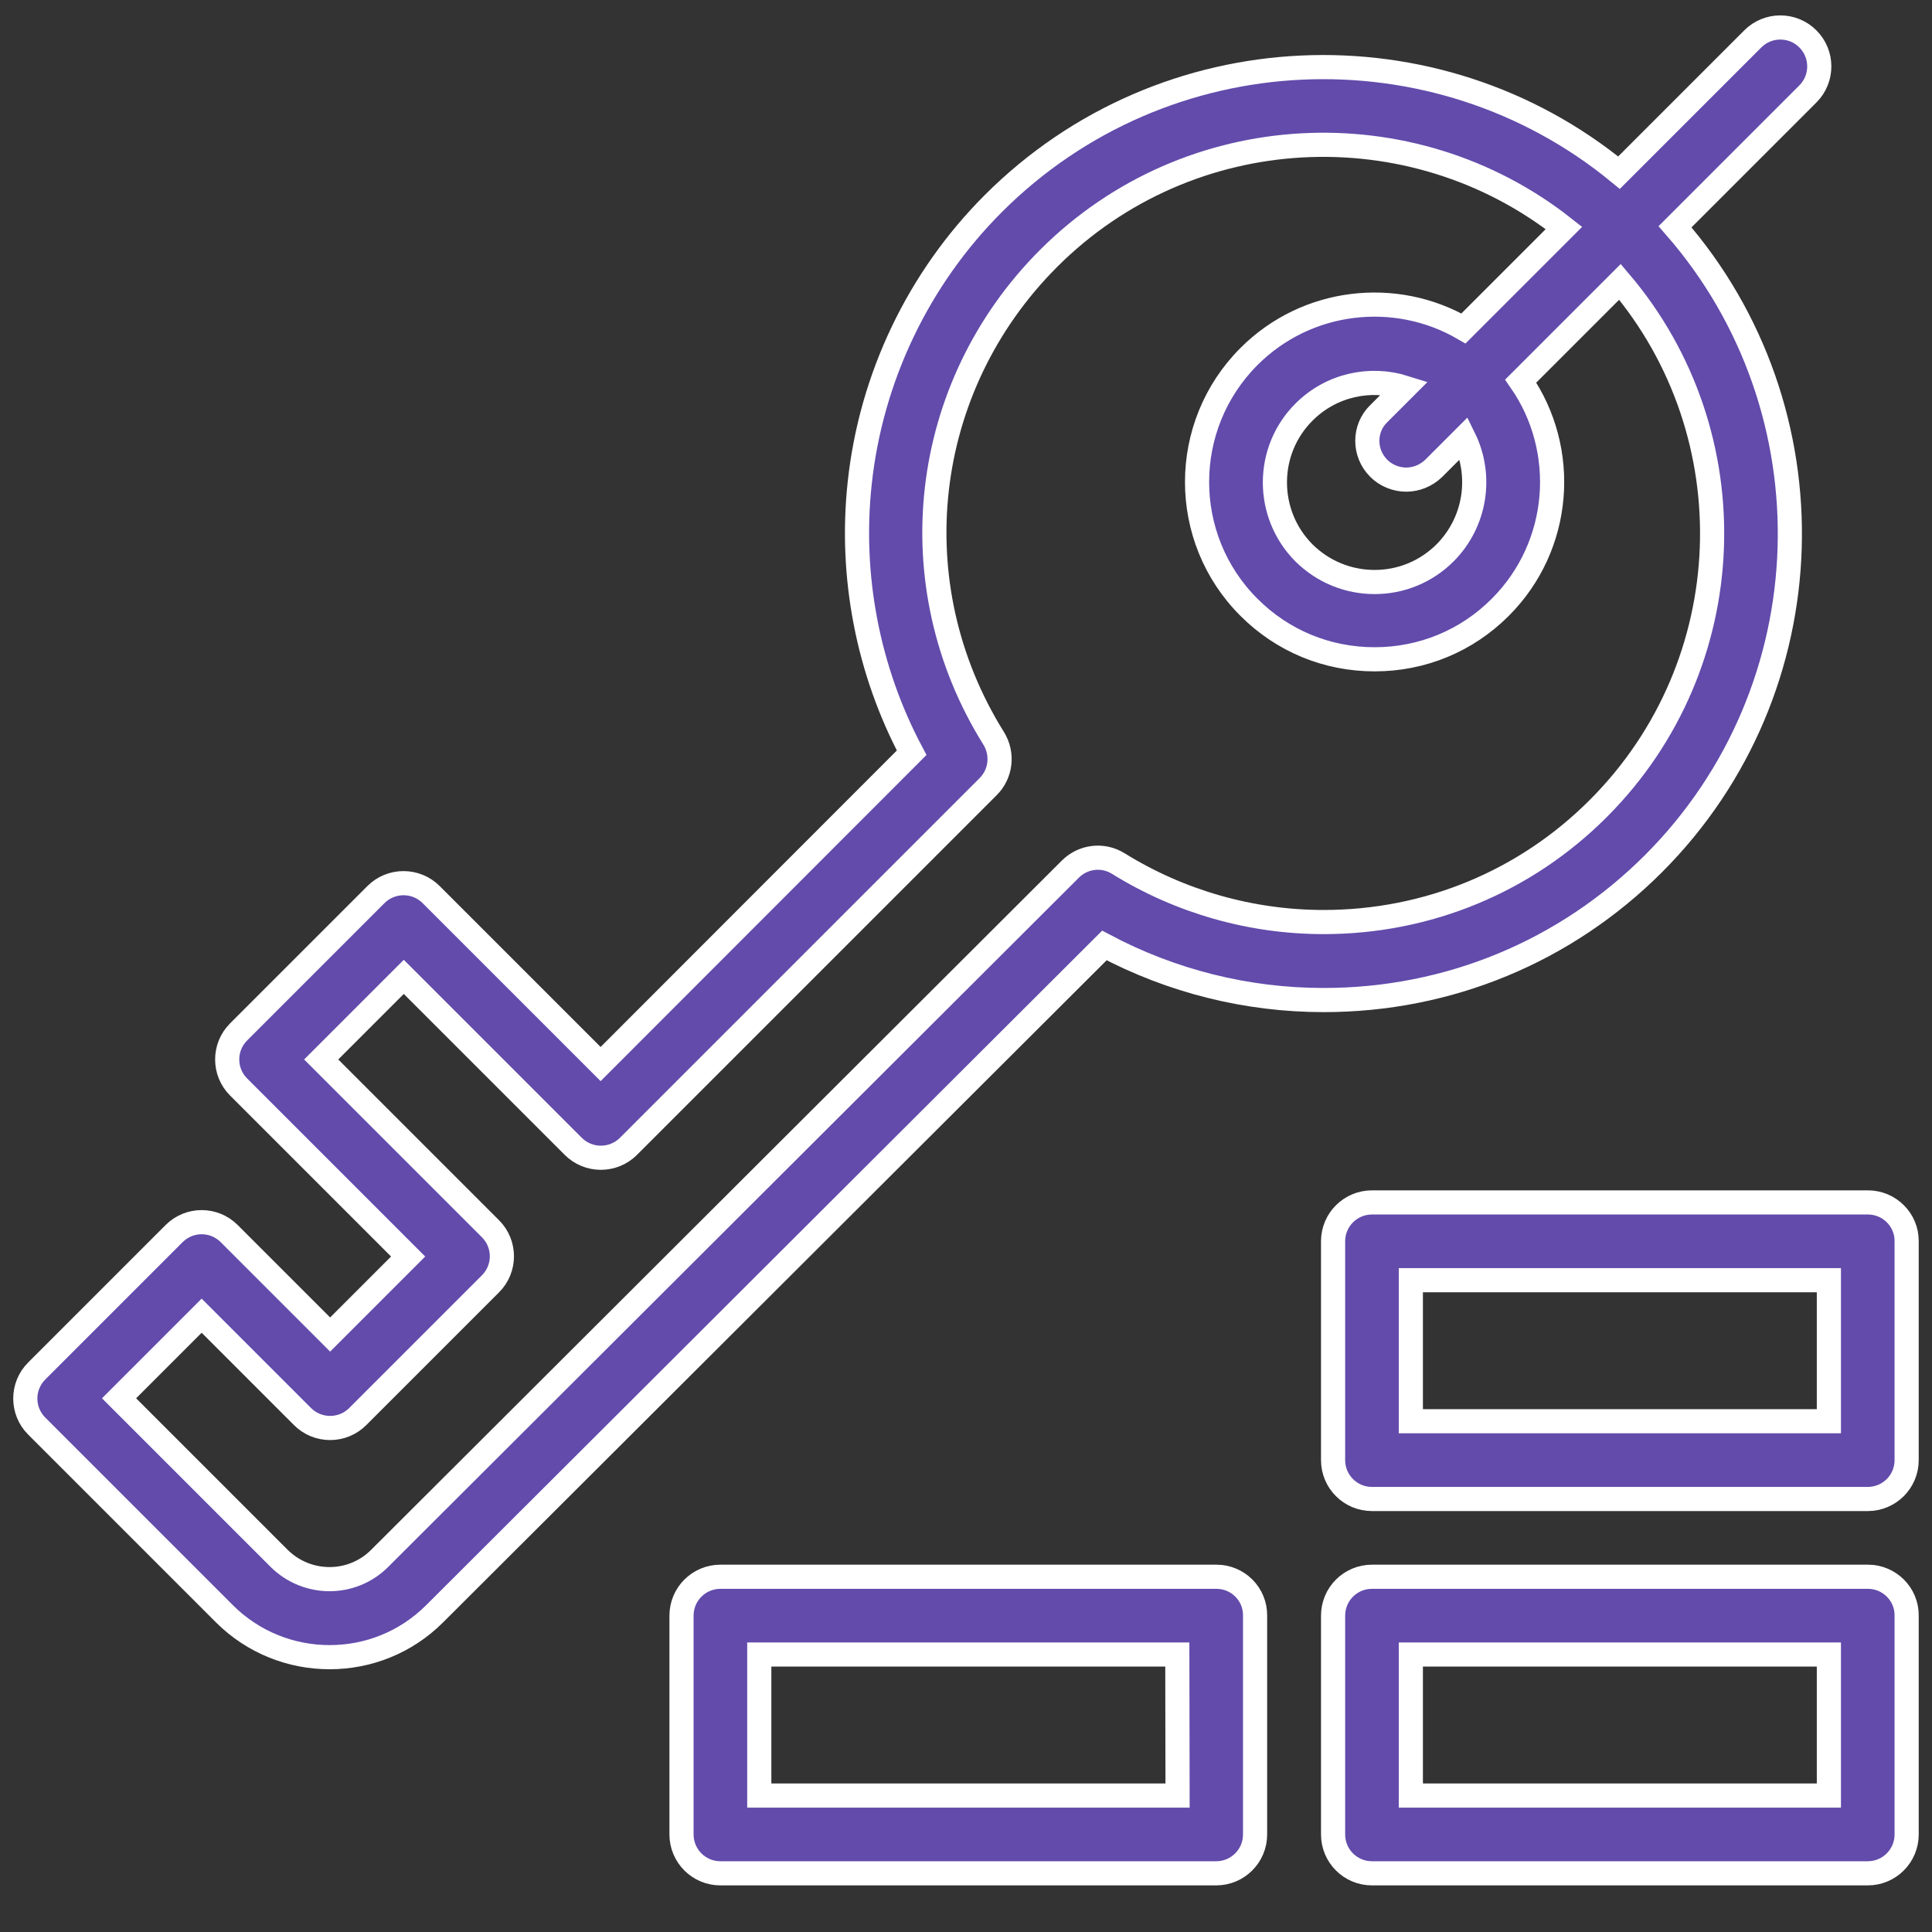 <?xml version="1.0" encoding="utf-8"?>
<!-- Generator: Adobe Illustrator 25.4.1, SVG Export Plug-In . SVG Version: 6.00 Build 0)  -->
<svg version="1.1" id="Layer_1" xmlns="http://www.w3.org/2000/svg" xmlns:xlink="http://www.w3.org/1999/xlink" x="0px" y="0px"
	 viewBox="0 0 800 800" style="enable-background:new 0 0 800 800;" xml:space="preserve">
<rect x="0" y="0" width="800" height="800" fill="#333333" stroke="none"/>
<style type="text/css">
	.st0{fill:#624BAB;stroke:#FFFFFF;stroke-width:10;stroke-miterlimit:10;}
</style>
<g>
	<g>
		<g>
			<path class="st0" d="M693.6,93.9l55-55c6.3-6.3,6.3-16.5,0-22.8c-6.3-6.3-16.5-6.3-22.8,0l-55.4,55.4
				c-75.8-62.3-188.3-58-259.1,12.8c-31,31-50.6,72-55.3,115.6c-4.2,38.6,3.4,77.8,21.5,111.8L248.7,440.6l-70.2-70.2
				c-3-3-7.1-4.7-11.4-4.7c-4.3,0-8.4,1.7-11.4,4.7l-56.9,56.9c-6.3,6.3-6.3,16.5,0,22.8l70.2,70.2l-32.3,32.3l-41.8-41.8
				c-6.3-6.3-16.5-6.3-22.8,0l-56.9,56.9c-6.3,6.3-6.3,16.5,0,22.8l77.7,77.7c12,12,27.8,18,43.6,18c15.8,0,31.5-6,43.5-18
				l277.3-276.7c27.9,14.8,59,22.6,90.8,22.6c51.7,0,100.2-20.1,136.6-56.5C756.9,285.3,759.8,169.7,693.6,93.9z M548.1,381.8
				c-30.1,0-59.5-8.4-85-24.2c-6.4-4-14.6-3-19.9,2.3l-286,285.4c-11.5,11.5-30.1,11.4-41.6,0L49.3,579l34.2-34.2l41.8,41.8
				c3,3,7.1,4.7,11.4,4.7s8.4-1.7,11.4-4.7l55-55c6.3-6.3,6.3-16.5,0-22.8L133,438.7l34.2-34.2l70.2,70.2c3,3,7.1,4.7,11.4,4.7
				c4.3,0,8.4-1.7,11.4-4.7l149-149c5.3-5.3,6.2-13.5,2.3-19.9C371.6,242,381,160.2,434.2,107c58.2-58.2,150.3-62.4,213.4-12.6
				L606,136c-28.1-16.3-64.8-12.4-88.8,11.6c-28.7,28.7-28.7,75.3,0,103.9c0,0,0,0,0,0c13.9,13.9,32.3,21.5,52,21.5
				s38.1-7.6,52-21.5c25.5-25.5,28.3-65.1,8.5-93.7l41.1-41.1c53.7,63.2,50.7,158.3-8.9,218C631.6,365.1,591.1,381.8,548.1,381.8z
				 M570.9,193.9c3.1,3.1,7.3,4.7,11.4,4.7s8.2-1.6,11.4-4.7l12.5-12.5c7.6,15.4,5,34.6-7.8,47.5c-7.8,7.8-18.2,12.1-29.2,12.1
				c-11,0-21.4-4.3-29.2-12c0,0-0.1-0.1-0.1-0.1c-16-16.1-16-42.3,0.1-58.3c11.3-11.3,27.5-14.6,41.7-10.1l-10.8,10.8
				C564.6,177.4,564.6,187.6,570.9,193.9z"/>
			<path class="st0" d="M773.5,497.9H568.1c-8.9,0-16.1,7.2-16.1,16.1v90.6c0,8.9,7.2,16.1,16.1,16.1h205.3
				c8.9,0,16.1-7.2,16.1-16.1V514C789.6,505.1,782.3,497.9,773.5,497.9z M757.3,588.5H584.2v-58.4h173.1V588.5z"/>
			<path class="st0" d="M773.5,652.9H568.1c-8.9,0-16.1,7.2-16.1,16.1v90.6c0,8.9,7.2,16.1,16.1,16.1h205.3
				c8.9,0,16.1-7.2,16.1-16.1V669C789.6,660.1,782.3,652.9,773.5,652.9z M757.3,743.5H584.2v-58.4h173.1V743.5z"/>
			<path class="st0" d="M503.7,652.9H298.3c-8.9,0-16.1,7.2-16.1,16.1v90.6c0,8.9,7.2,16.1,16.1,16.1h205.3
				c8.9,0,16.1-7.2,16.1-16.1V669C519.8,660.1,512.6,652.9,503.7,652.9z M487.6,743.5H314.4v-58.4h173.1L487.6,743.5L487.6,743.5z"
				/>
		</g>
	</g>
</g>
</svg>
